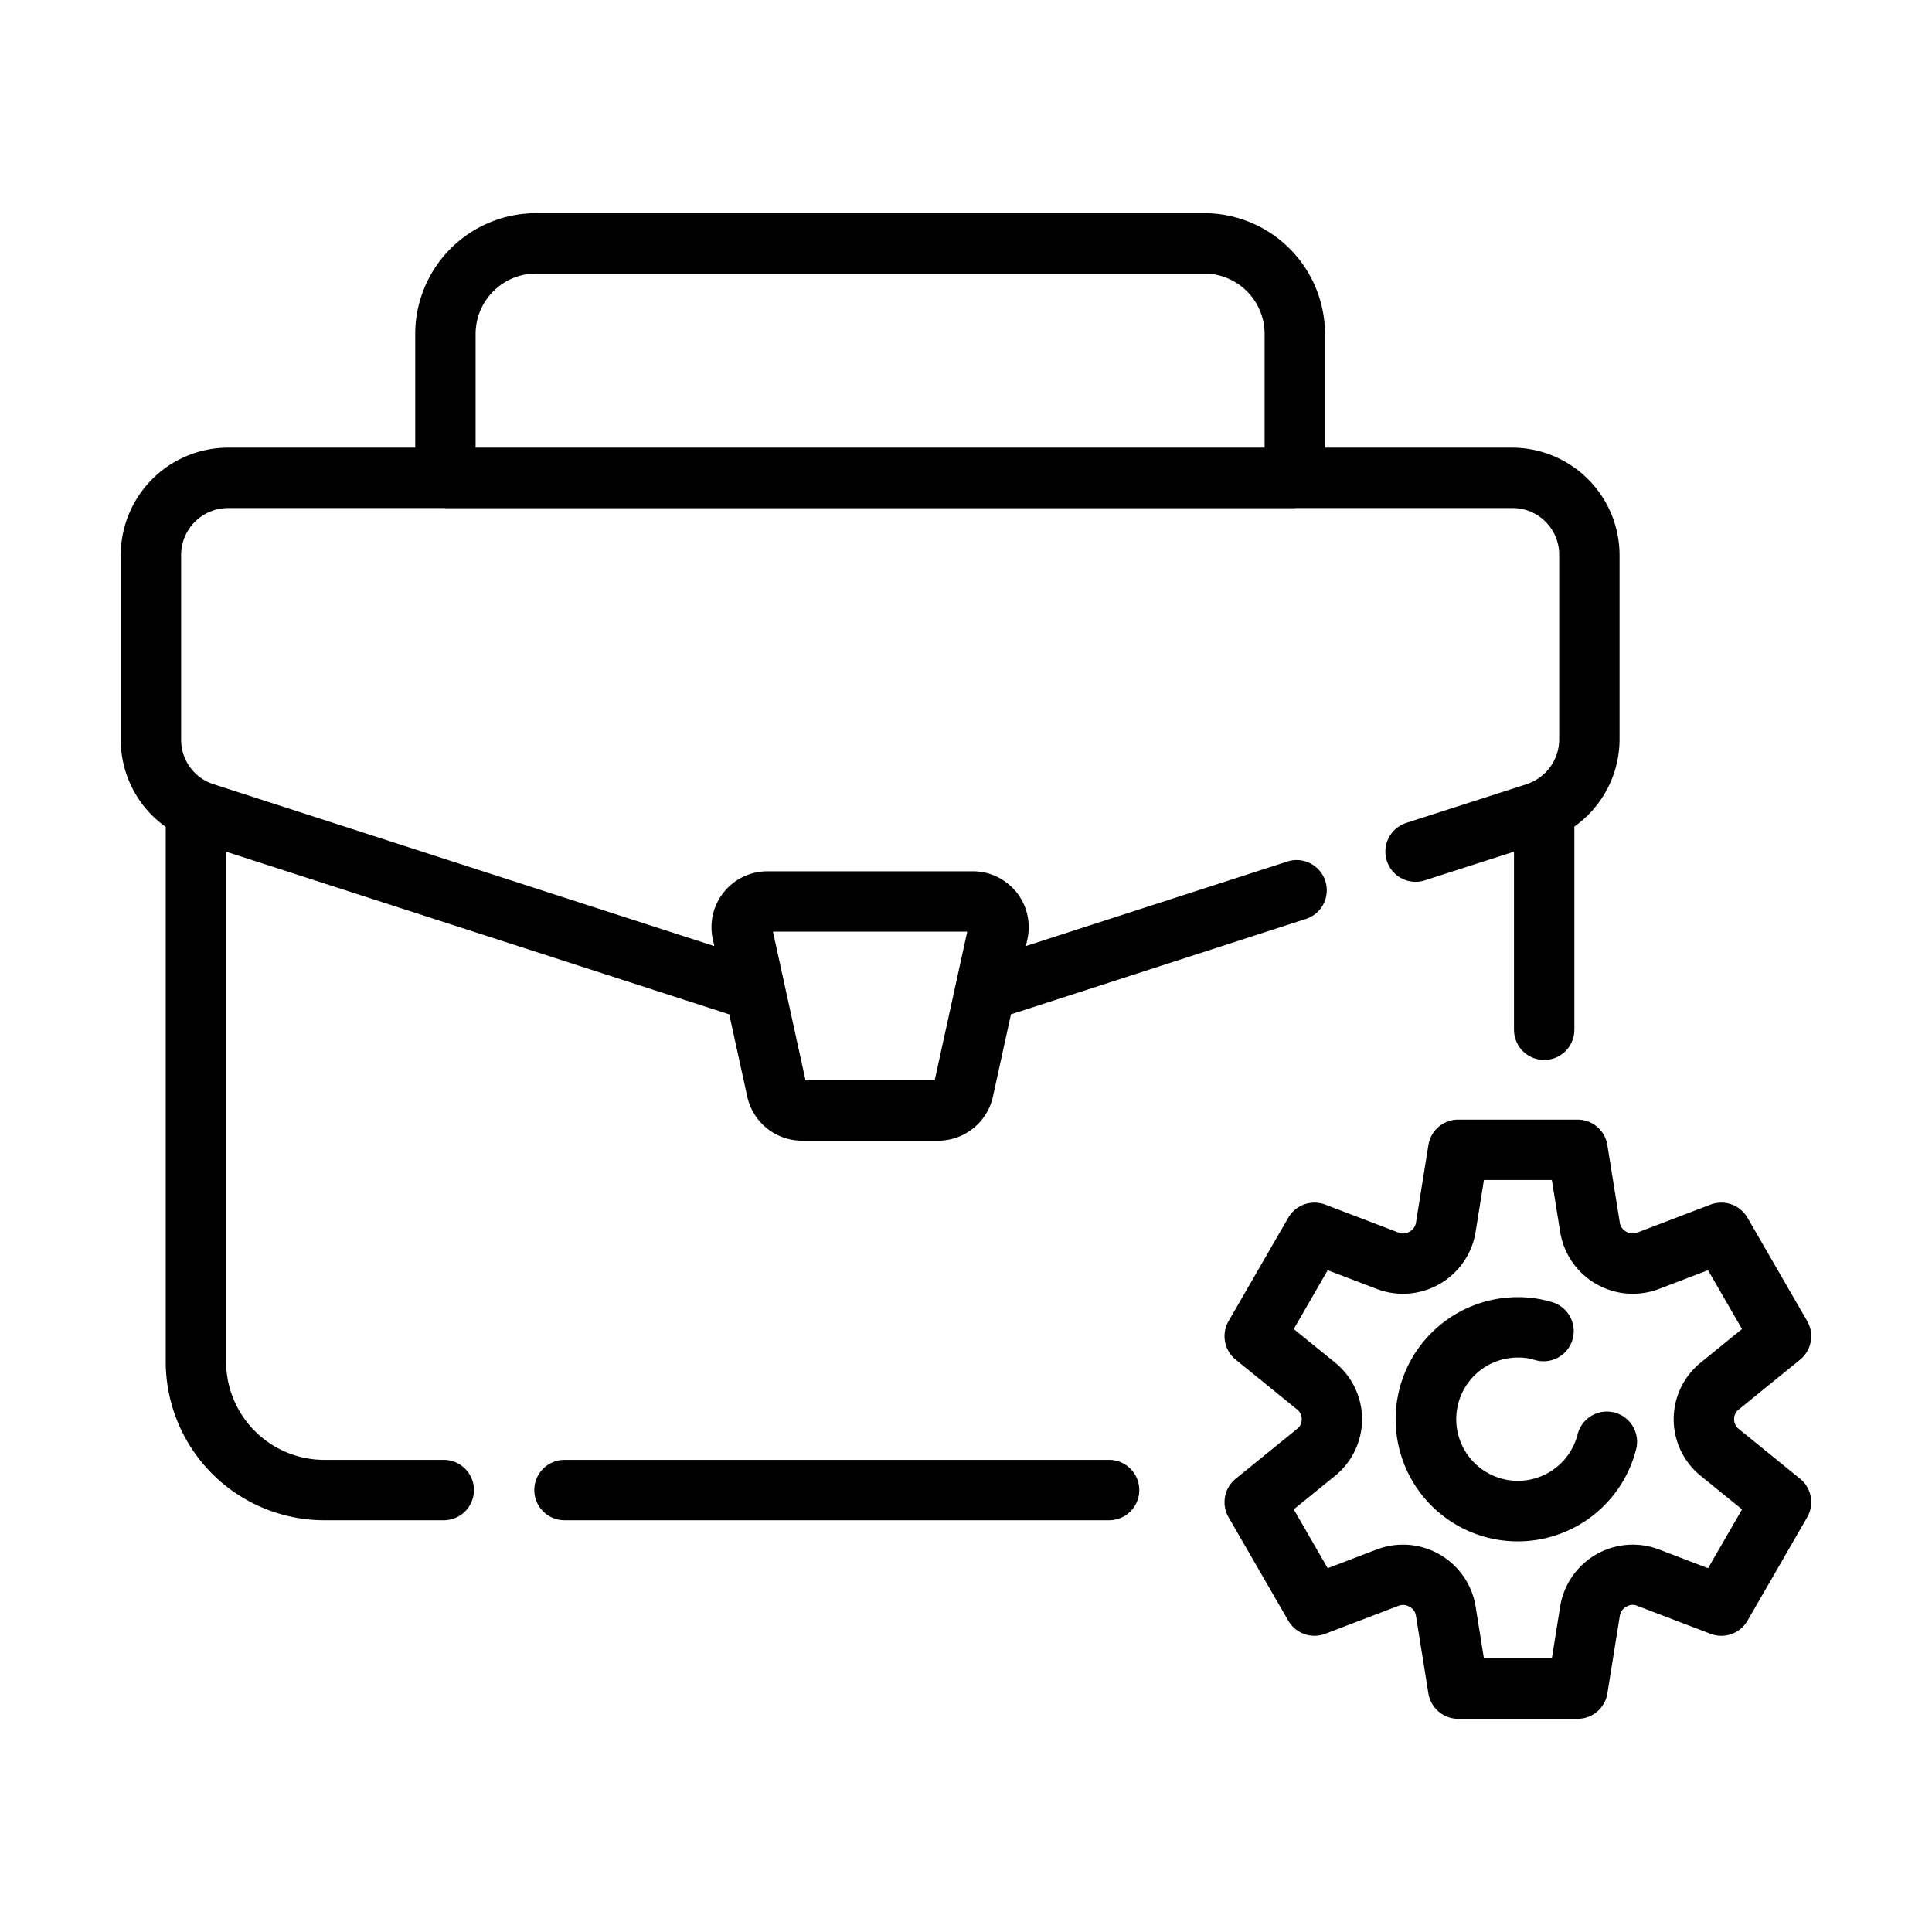 <?xml version="1.0" encoding="UTF-8" standalone="no"?> <svg xmlns="http://www.w3.org/2000/svg" id="outline" viewBox="0 0 64 64"> <title>1</title> <path d="M36.74,48.36h-18.04a1,1,0,1,0,0,2h18.04a1,1,0,0,0,0-2Z"></path> <path d="M14.7,48.36h-3.96a3.254,3.254,0,0,1-3.25-3.25V28.213l16.575,5.359c.032.01.061.018.092.028l.598,2.732a1.862,1.862,0,0,0,1.808,1.455H31.083a1.862,1.862,0,0,0,1.808-1.455l.599-2.734c.029-.009.059-.017.088-.026l9.65-3.12a1.0 1,0,1,0-.615-1.902l-8.628,2.789.05-.23a1.851,1.851,0,0,0-1.808-2.246H25.42a1.851,1.851,0,0,0-1.808,2.246l.051.232L7.075,25.978A1.545,1.545,0,0,1,6,24.5V18.39a1.556,1.556,0,0,1,1.55-1.56h7.181c.009 0.0.016.005.024.005H42.892c.009,0,.016-.005.024-.005h7.174a1.543,1.543,0,0,1,1.56,1.56V24.5a1.555,1.555,0,0,1-.907,1.407,1.728,1.728,0,0,1-.169.07l-3.98,1.28a1,1,0,1,0,.612,1.904l2.947-.948v5.899a1,1,0,0,0,2,0V27.381A3.552,3.552,0,0,0,53.65,24.5V18.39a3.564,3.564,0,0,0-3.56-3.56H43.892V11.062a4.004,4.004,0,0,0-4-4H17.755a4.004,4.004,0,0,0-4,4v3.768H7.55A3.559,3.559,0,0,0,4,18.39V24.5a3.539,3.539,0,0,0,1.49,2.892V45.11a5.256,5.256,0,0,0,5.25,5.25h3.96a1,1,0,0,0,0-2ZM32.041,30.862l-1.078,4.925H26.684L25.605,30.862ZM15.755,11.062a2.002,2.002,0,0,1,2-2H39.892a2.002,2.002,0,0,1,2,2v3.768H15.755Z"></path> <path d="M57.591,47.329a.405.405,0,0,1-.146-.324.393.393,0,0,1,.145-.307h.001L59.631,45.04a1.001,1.001,0,0,0,.235-1.276l-1.978-3.426a1.004,1.004,0,0,0-1.223-.435l-2.445.934a.408.408,0,0,1-.368-.049.389.389,0,0,1-.192-.275l-.414-2.582a1.0 1,0,0,0-.987-.842H48.305a1.0 1,0,0,0-.987.842l-.414,2.581a.415.415,0,0,1-.225.295.387.387,0,0,1-.337.029l-2.443-.933a1.005,1.005,0,0,0-1.223.435l-1.978,3.426A1.001,1.001,0,0,0,40.934,45.04l2.042,1.658a.403.403,0,0,1,.145.324.393.393,0,0,1-.146.306l-2.041,1.657a1,1,0,0,0-.236,1.276l1.978,3.426a1.001,1.001,0,0,0,1.223.435l2.443-.933a.418.418,0,0,1,.371.05.388.388,0,0,1,.19.273l.414,2.583a1.0 1,0,0,0,.987.842h3.956a1.0 1,0,0,0,.987-.842l.414-2.584a.414.414,0,0,1,.224-.293.381.381,0,0,1,.337-.029l2.443.933a1,1,0,0,0,1.223-.435l1.978-3.426a1,1,0,0,0-.236-1.276ZM56.582,51.949l-1.647-.629a2.438,2.438,0,0,0-3.249,1.876l-.279,1.741H49.157l-.279-1.742a2.439,2.439,0,0,0-3.249-1.875l-1.647.629L42.857,50l1.379-1.12a2.414,2.414,0,0,0-0-3.734l-1.379-1.12,1.125-1.949,1.645.628a2.437,2.437,0,0,0,3.251-1.875l.279-1.74h2.25l.279,1.739a2.438,2.438,0,0,0,3.249,1.877l1.646-.629,1.125,1.949-1.378,1.12a2.413,2.413,0,0,0-0,3.735L57.708,50Z"></path> <path d="M53.473,46.79a.999.999,0,0,0-1.213.728,2.042,2.042,0,1,1-1.98-2.548,1.808,1.808,0,0,1,.564.082,1,1,0,0,0,.611-1.904,3.833,3.833,0,0,0-1.176-.178A4.045,4.045,0,1,0,54.2,48.002 1.0 1,0,0,0,53.473,46.79Z"></path> </svg> 